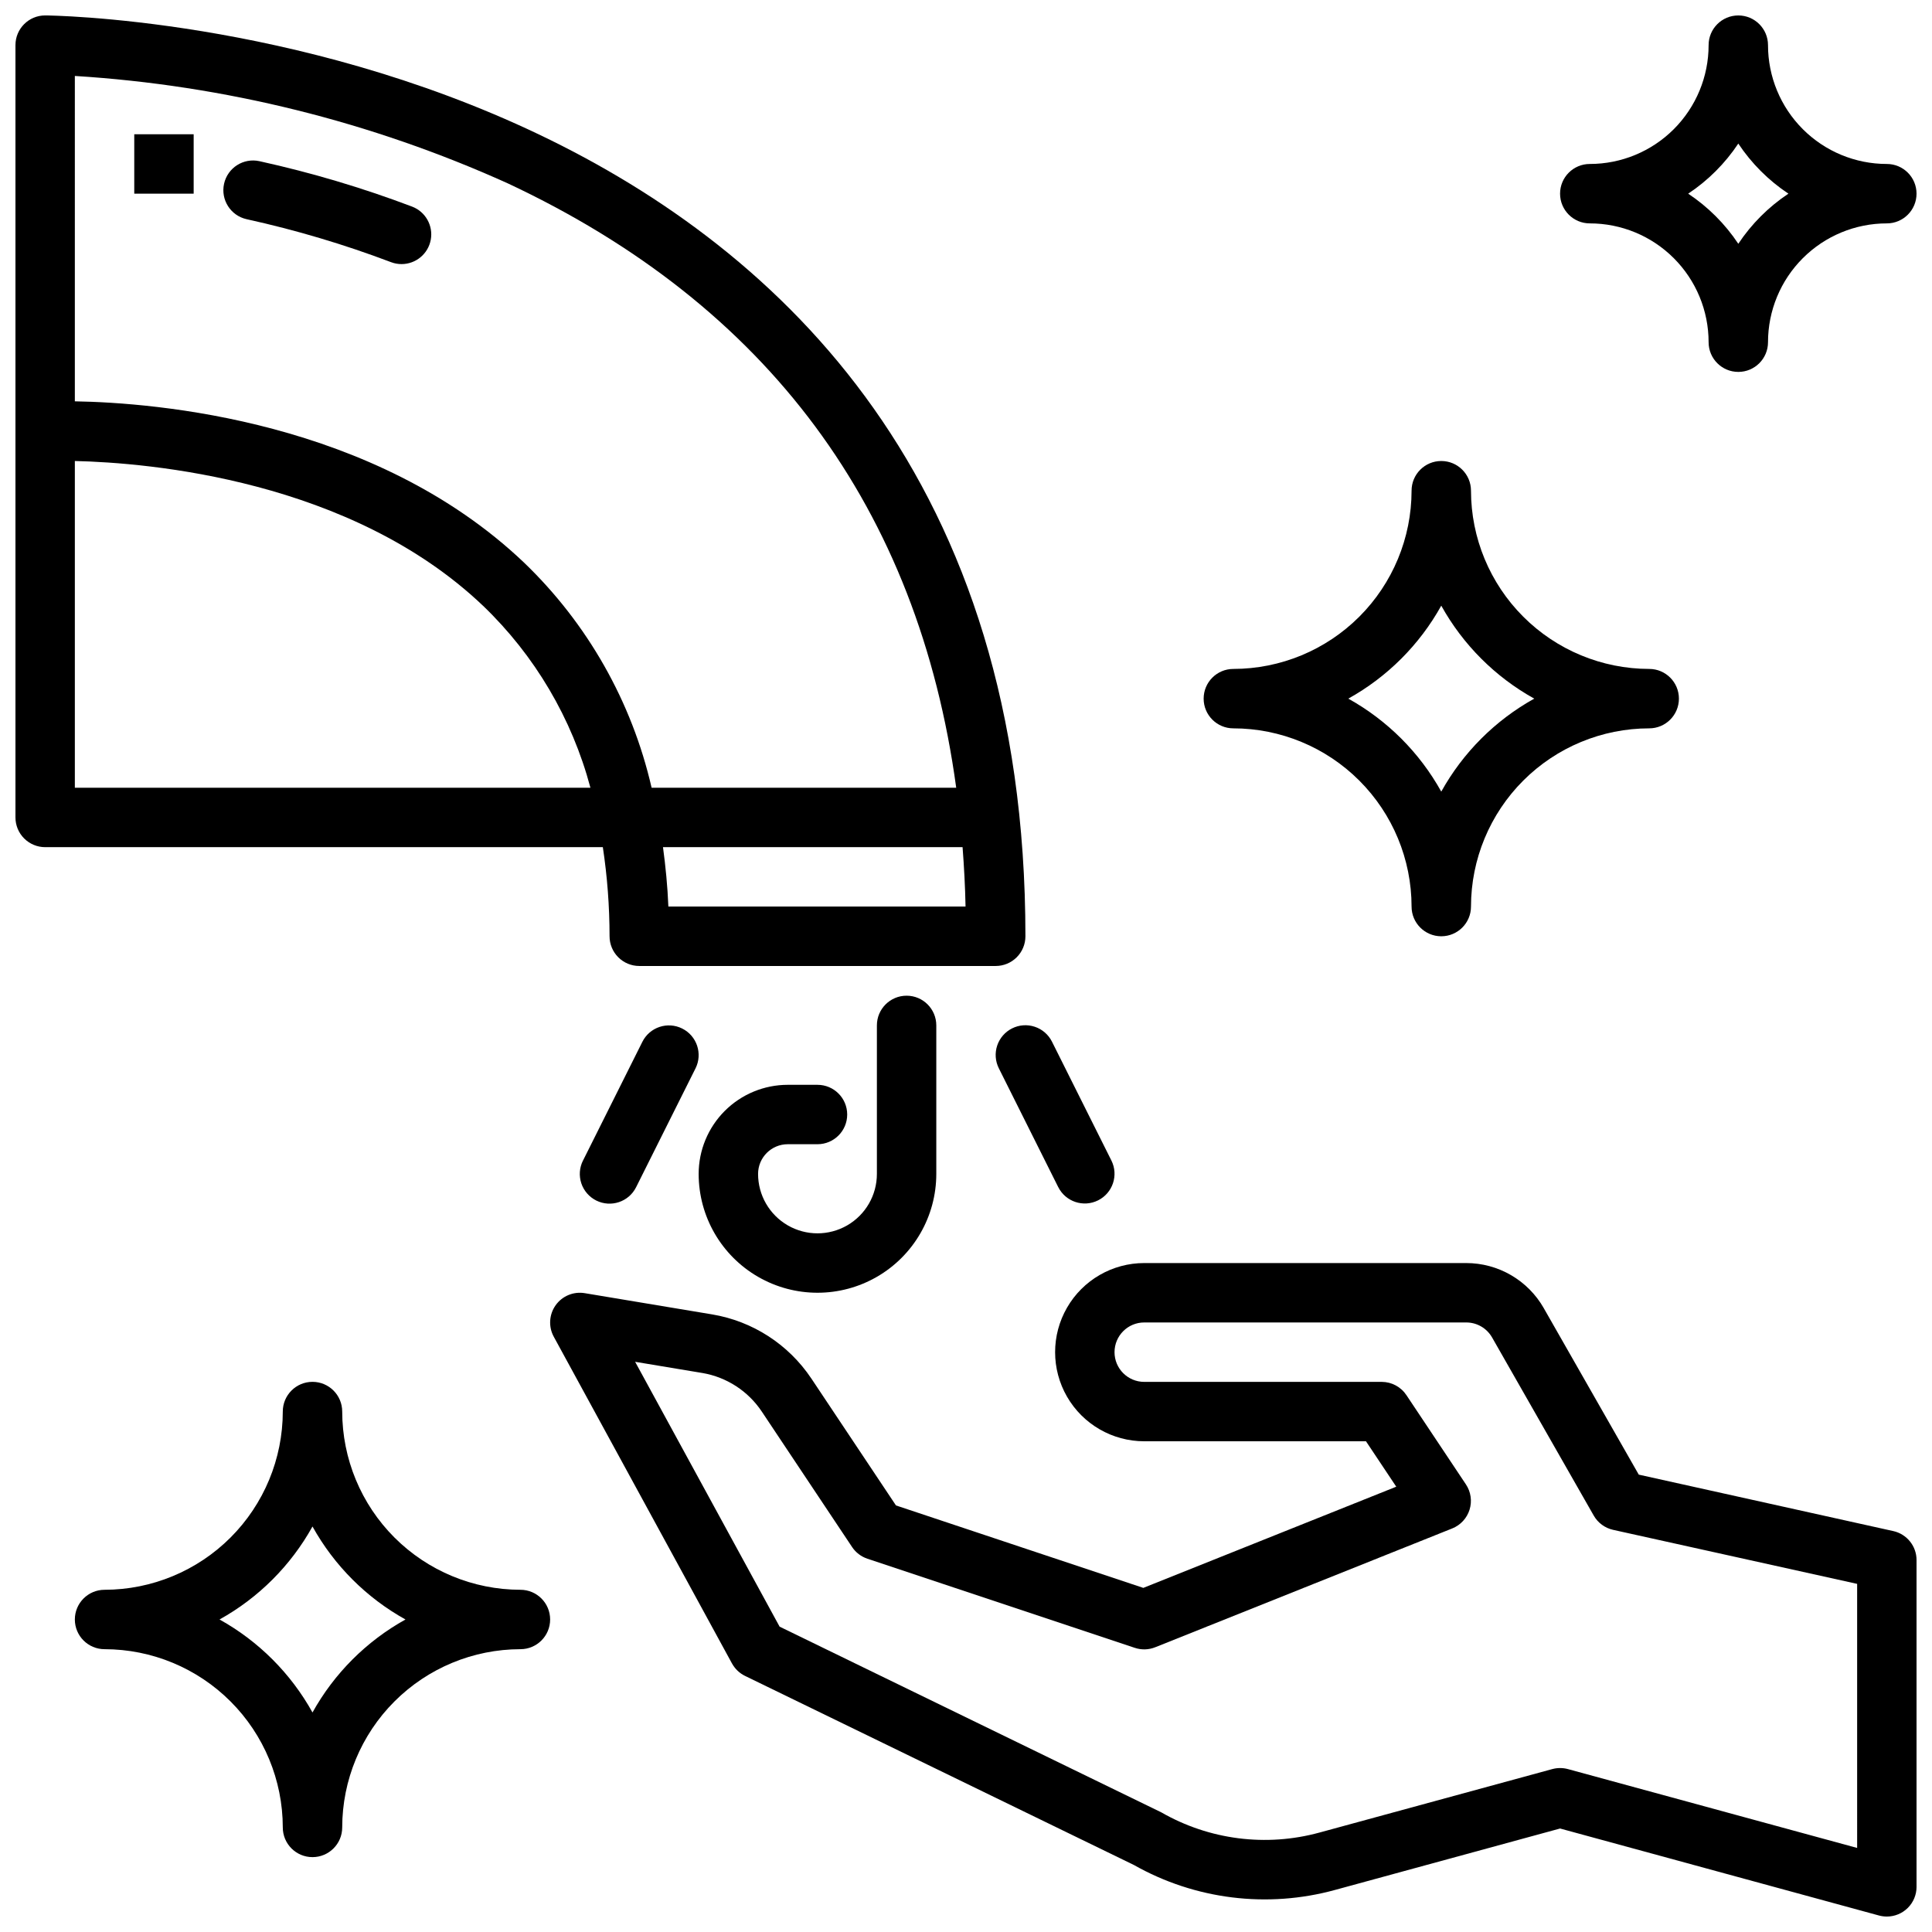 <?xml version="1.0" encoding="UTF-8"?>
<!-- Uploaded to: ICON Repo, www.iconrepo.com, Generator: ICON Repo Mixer Tools -->
<svg width="800px" height="800px" version="1.1" viewBox="144 144 512 512" xmlns="http://www.w3.org/2000/svg">
 <defs>
  <clipPath id="c">
   <path d="m289 478h362.9v173.9h-362.9z"/>
  </clipPath>
  <clipPath id="b">
   <path d="m148.09 148.09h267.91v251.91h-267.91z"/>
  </clipPath>
  <clipPath id="a">
   <path d="m557 148.09h94.902v94.906h-94.902z"/>
  </clipPath>
 </defs>
 <g clip-path="url(#c)">
  <path d="m645.74 549.75-67.449-14.957-25.191-44.145h0.004c-2.07-3.621-5.059-6.633-8.668-8.727-3.609-2.098-7.707-3.199-11.879-3.199h-85.324c-8.438 0-16.234 4.5-20.453 11.809-4.219 7.305-4.219 16.309 0 23.617 4.219 7.305 12.016 11.805 20.453 11.805h58.766l8.023 12.035-67.031 26.82-65.551-21.852-22.426-33.637h-0.004c-6.039-9.043-15.547-15.191-26.277-16.988l-33.77-5.629c-2.973-0.496-5.965 0.746-7.711 3.199-1.746 2.453-1.941 5.691-0.5 8.336l47.23 86.594 0.004-0.004c0.781 1.438 1.992 2.594 3.461 3.309l103.02 50.09h0.004c16.215 9.18 35.41 11.555 53.379 6.613l59.59-16.266 84.523 23.059c0.676 0.18 1.371 0.273 2.07 0.273 2.086 0 4.09-0.828 5.566-2.305 1.477-1.477 2.305-3.481 2.305-5.566v-86.594c0.004-3.691-2.559-6.887-6.164-7.691zm-9.578 83.973-76.648-20.898h-0.004c-1.355-0.367-2.785-0.367-4.141 0l-61.691 16.82c-14.133 3.871-29.23 1.941-41.934-5.359l-101.14-49.207-38.289-70.188 17.832 2.969-0.004-0.004c6.434 1.102 12.129 4.801 15.746 10.234l23.922 35.887v0.004c0.973 1.453 2.402 2.543 4.062 3.094l70.848 23.617v-0.004c1.766 0.598 3.688 0.547 5.418-0.148l78.719-31.488c2.203-0.883 3.891-2.711 4.594-4.977 0.703-2.269 0.348-4.731-0.973-6.703l-15.742-23.617c-1.449-2.199-3.898-3.527-6.527-3.543h-62.977c-4.348 0-7.871-3.523-7.871-7.871 0-4.348 3.523-7.875 7.871-7.875h85.324c2.82-0.008 5.43 1.496 6.84 3.938l26.957 47.234c1.098 1.926 2.957 3.301 5.125 3.785l64.684 14.32z"/>
 </g>
 <g clip-path="url(#b)">
  <path d="m305.54 392.12c0 2.09 0.828 4.09 2.305 5.566 1.477 1.477 3.481 2.309 5.566 2.309h94.465c2.086 0 4.09-0.832 5.566-2.309 1.477-1.477 2.305-3.477 2.305-5.566 0-241.25-257.18-244.03-259.78-244.03-4.348 0-7.871 3.523-7.871 7.871v204.67c0 2.09 0.828 4.09 2.305 5.566 1.477 1.477 3.481 2.309 5.566 2.309h147.79c1.184 7.816 1.777 15.711 1.781 23.613zm15.586-7.871c-0.219-5.406-0.738-10.629-1.426-15.742h79.391c0.395 5.164 0.684 10.398 0.789 15.742zm-157.29-220.12c39.656 2.469 78.535 12.117 114.75 28.473 68.895 32.301 108.72 86.09 118.82 160.16h-80.723c-5.223-22.773-16.988-43.527-33.848-59.707-39.637-37.676-97.566-42.336-119-42.699zm0 188.63v-86.59c19.539 0.457 73.066 4.93 108.18 38.375h0.004c13.715 13.168 23.555 29.844 28.449 48.215z"/>
 </g>
 <path d="m253.23 198.76c-13.18-4.988-26.703-9.012-40.465-12.043-4.246-0.941-8.449 1.742-9.387 5.984-0.938 4.246 1.742 8.449 5.988 9.391 13.012 2.859 25.797 6.664 38.258 11.383 0.895 0.34 1.844 0.516 2.801 0.512 3.793-0.008 7.047-2.719 7.731-6.449 0.688-3.731-1.383-7.422-4.926-8.777z"/>
 <path d="m179.58 179.58h15.742v15.742h-15.742z"/>
 <path d="m352.77 447.23h7.871c4.348 0 7.875-3.523 7.875-7.871s-3.527-7.871-7.875-7.871h-7.871c-6.262 0-12.27 2.488-16.699 6.914-4.43 4.43-6.918 10.438-6.918 16.699 0 11.25 6.004 21.645 15.746 27.27 9.742 5.625 21.746 5.625 31.488 0 9.742-5.625 15.742-16.02 15.742-27.27v-39.359c0-4.348-3.523-7.871-7.871-7.871s-7.871 3.523-7.871 7.871v39.359c0 5.625-3 10.824-7.871 13.637-4.871 2.812-10.875 2.812-15.746 0s-7.871-8.012-7.871-13.637c0-4.348 3.523-7.871 7.871-7.871z"/>
 <path d="m314.23 420.1-15.742 31.488-0.004-0.004c-0.934 1.871-1.086 4.031-0.426 6.016 0.664 1.98 2.086 3.617 3.953 4.551 3.891 1.941 8.621 0.363 10.562-3.527l15.742-31.488h0.004c1.941-3.891 0.363-8.621-3.527-10.562-3.891-1.945-8.621-0.367-10.562 3.527z"/>
 <path d="m412.22 416.53c-1.867 0.93-3.289 2.57-3.953 4.551-0.66 1.98-0.508 4.144 0.426 6.012l15.742 31.488h0.004c1.941 3.891 6.672 5.469 10.562 3.527 3.894-1.945 5.473-6.672 3.527-10.566l-15.742-31.488c-0.934-1.867-2.57-3.289-4.551-3.949-1.984-0.664-4.144-0.512-6.016 0.426z"/>
 <g clip-path="url(#a)">
  <path d="m565.31 203.2c8.352 0 16.359 3.316 22.266 9.223 5.902 5.902 9.223 13.914 9.223 22.266 0 4.348 3.523 7.871 7.871 7.871s7.871-3.523 7.871-7.871c0-8.352 3.316-16.363 9.223-22.266 5.906-5.906 13.914-9.223 22.266-9.223 4.348 0 7.871-3.527 7.871-7.875 0-4.348-3.523-7.871-7.871-7.871-8.352 0-16.359-3.316-22.266-9.223s-9.223-13.914-9.223-22.266c0-4.348-3.523-7.871-7.871-7.871s-7.871 3.523-7.871 7.871c0 8.352-3.32 16.359-9.223 22.266-5.906 5.906-13.914 9.223-22.266 9.223-4.348 0-7.875 3.523-7.875 7.871 0 4.348 3.527 7.875 7.875 7.875zm39.359-21.152c3.5 5.262 8.016 9.777 13.281 13.277-5.266 3.504-9.781 8.016-13.281 13.281-3.5-5.266-8.016-9.777-13.281-13.281 5.266-3.5 9.781-8.016 13.281-13.277z"/>
 </g>
 <path d="m470.85 337.02c12.523 0.012 24.527 4.992 33.383 13.848 8.855 8.855 13.836 20.859 13.848 33.383 0 4.348 3.523 7.871 7.871 7.871 4.348 0 7.875-3.523 7.875-7.871 0.012-12.523 4.992-24.527 13.848-33.383 8.855-8.855 20.859-13.836 33.383-13.848 4.348 0 7.871-3.527 7.871-7.875 0-4.348-3.523-7.871-7.871-7.871-12.523-0.012-24.527-4.992-33.383-13.848-8.855-8.855-13.836-20.859-13.848-33.383 0-4.348-3.527-7.871-7.875-7.871-4.348 0-7.871 3.523-7.871 7.871-0.012 12.523-4.992 24.527-13.848 33.383-8.855 8.855-20.859 13.836-33.383 13.848-4.348 0-7.871 3.523-7.871 7.871 0 4.348 3.523 7.875 7.871 7.875zm55.105-32.512h-0.004c5.754 10.352 14.289 18.887 24.641 24.637-10.352 5.754-18.887 14.289-24.641 24.641-5.75-10.352-14.285-18.887-24.637-24.641 10.352-5.75 18.887-14.285 24.637-24.637z"/>
 <path d="m281.92 565.31c-12.523-0.016-24.527-4.996-33.383-13.848-8.855-8.855-13.836-20.863-13.848-33.387 0-4.348-3.527-7.871-7.875-7.871s-7.871 3.523-7.871 7.871c-0.012 12.523-4.992 24.531-13.848 33.387-8.855 8.852-20.859 13.832-33.383 13.848-4.348 0-7.875 3.523-7.875 7.871s3.527 7.871 7.875 7.871c12.523 0.012 24.527 4.992 33.383 13.848 8.855 8.855 13.836 20.863 13.848 33.387 0 4.348 3.523 7.871 7.871 7.871s7.875-3.523 7.875-7.871c0.012-12.523 4.992-24.531 13.848-33.387 8.855-8.855 20.859-13.836 33.383-13.848 4.348 0 7.871-3.523 7.871-7.871s-3.523-7.871-7.871-7.871zm-55.105 32.512c-5.75-10.355-14.285-18.891-24.637-24.641 10.352-5.75 18.887-14.289 24.637-24.641 5.754 10.352 14.289 18.891 24.641 24.641-10.352 5.75-18.887 14.285-24.641 24.641z"/>
</svg>